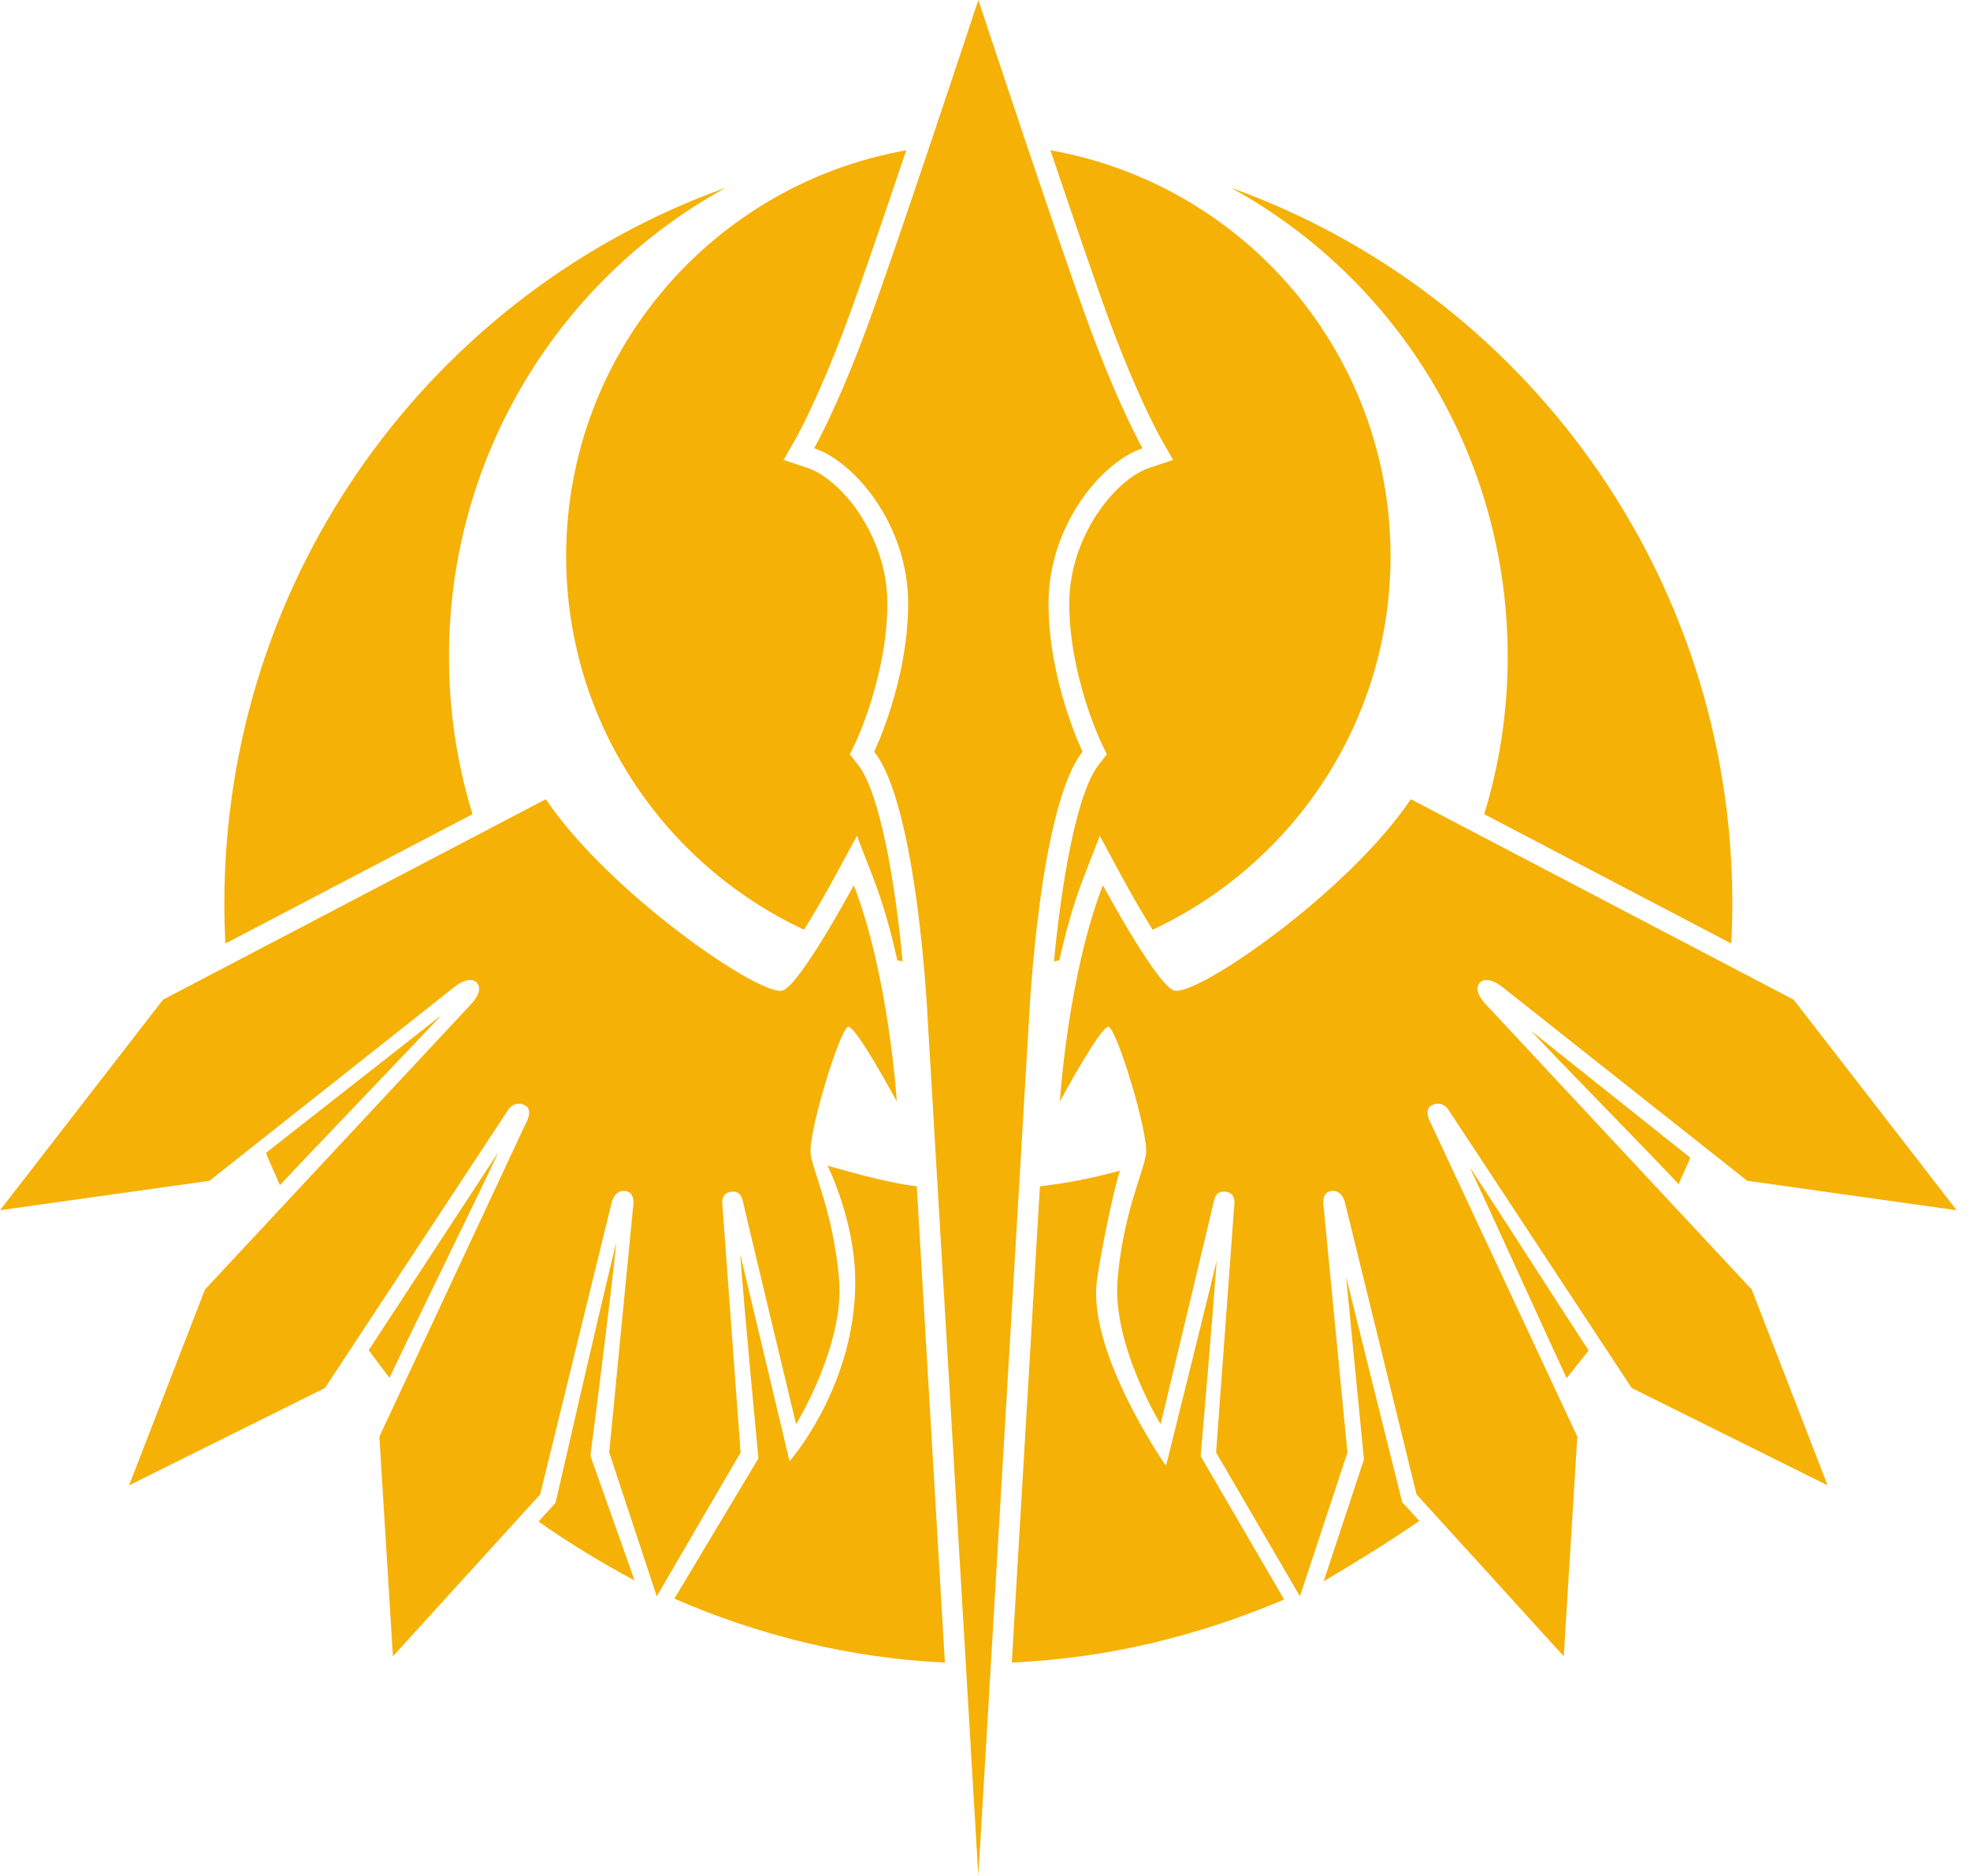 <?xml version="1.0" encoding="UTF-8"?>
<svg width="42px" height="40px" viewBox="0 0 42 40" version="1.1" xmlns="http://www.w3.org/2000/svg" xmlns:xlink="http://www.w3.org/1999/xlink">
    <!-- Generator: Sketch 56.3 (81716) - https://sketch.com -->
    <title>strazh lunnogo sveta</title>
    <desc>Created with Sketch.</desc>
    <g id="Page-1" stroke="none" stroke-width="1" fill="none" fill-rule="evenodd">
        <g id="2020-6-30-icons" transform="translate(-264, -758)" fill="#F5B105">
            <g id="strazh-lunnogo-sveta" transform="translate(264, 758)">
                <path d="M11.636,17.041 L3.476,21.315 L8e-05,25.805 L4.466,25.177 L9.681,21.049 C9.681,21.049 9.994,20.783 10.164,20.952 C10.332,21.121 10.043,21.411 10.043,21.411 L4.37,27.495 L2.752,31.671 L6.928,29.595 L10.84,23.656 C10.84,23.656 10.96,23.463 11.178,23.56 C11.394,23.656 11.202,23.97 11.202,23.97 L8.088,30.633 L8.377,35.316 L11.516,31.864 L13.036,25.66 C13.036,25.66 13.085,25.37 13.326,25.394 C13.571,25.419 13.495,25.756 13.495,25.756 L12.988,30.971 L14.002,34.037 L15.789,30.971 L15.402,25.708 C15.402,25.708 15.354,25.466 15.547,25.418 C15.74,25.37 15.812,25.491 15.837,25.612 C15.861,25.732 16.972,30.367 16.972,30.367 C16.972,30.367 18.01,28.678 17.889,27.278 C17.768,25.877 17.358,25.056 17.285,24.622 C17.213,24.187 17.913,21.918 18.082,21.894 C18.251,21.87 19.12,23.487 19.12,23.487 C19.12,23.487 18.951,20.808 18.203,18.876 C18.203,18.876 17.044,21.025 16.682,21.121 C16.201,21.25 12.988,19.045 11.636,17.041" id="Fill-1"></path>
                <path d="M30.079,17.041 L38.239,21.315 L41.716,25.805 L37.25,25.177 L32.035,21.049 C32.035,21.049 31.721,20.783 31.552,20.952 C31.383,21.121 31.673,21.411 31.673,21.411 L37.346,27.495 L38.964,31.671 L34.787,29.595 L30.876,23.656 C30.876,23.656 30.755,23.463 30.538,23.56 C30.321,23.656 30.514,23.97 30.514,23.97 L33.628,30.633 L33.339,35.316 L30.2,31.864 L28.679,25.66 C28.679,25.66 28.631,25.37 28.389,25.394 C28.145,25.419 28.221,25.756 28.221,25.756 L28.727,30.971 L27.714,34.037 L25.927,30.971 L26.313,25.708 C26.313,25.708 26.362,25.466 26.169,25.418 C25.975,25.37 25.903,25.491 25.879,25.612 C25.855,25.732 24.744,30.367 24.744,30.367 C24.744,30.367 23.706,28.678 23.827,27.278 C23.947,25.877 24.358,25.056 24.431,24.622 C24.503,24.187 23.803,21.918 23.634,21.894 C23.465,21.87 22.596,23.487 22.596,23.487 C22.596,23.487 22.765,20.808 23.513,18.876 C23.513,18.876 24.672,21.025 25.034,21.121 C25.515,21.25 28.727,19.045 30.079,17.041" id="Fill-3"></path>
                <path d="M24.358,9.558 C24.358,9.558 23.875,8.713 23.248,7.022 C22.626,5.35 20.858,0 20.858,0 C20.821,0.111 19.09,5.35 18.468,7.022 C17.841,8.713 17.358,9.558 17.358,9.558 C18.227,9.847 19.362,11.199 19.362,12.865 C19.362,14.531 18.637,16.028 18.637,16.028 C19.555,17.186 19.772,21.628 19.772,21.628 L20.858,40 L21.944,21.628 C21.944,21.628 22.161,17.186 23.079,16.028 C23.079,16.028 22.354,14.531 22.354,12.865 C22.354,11.199 23.489,9.847 24.358,9.558" id="Fill-5"></path>
                <path d="M18.053,6.869 C18.335,6.11 18.844,4.618 19.321,3.205 C15.2,3.931 12.07,7.529 12.07,11.859 C12.07,15.384 14.146,18.424 17.143,19.824 C17.364,19.467 17.605,19.051 17.812,18.666 L18.269,17.821 L18.616,18.716 C18.831,19.273 19,19.883 19.131,20.477 C19.169,20.484 19.207,20.491 19.244,20.498 C19.092,18.88 18.77,16.909 18.29,16.303 L18.118,16.085 L18.238,15.835 C18.245,15.821 18.918,14.404 18.918,12.865 C18.918,11.427 17.928,10.215 17.218,9.978 L16.706,9.807 L16.973,9.338 C16.978,9.33 17.448,8.496 18.053,6.869 M22.395,3.205 C22.874,4.625 23.386,6.123 23.663,6.869 C24.267,8.496 24.738,9.33 24.743,9.338 L25.01,9.807 L24.498,9.978 C23.788,10.215 22.797,11.427 22.797,12.865 C22.797,14.404 23.471,15.821 23.478,15.835 L23.598,16.085 L23.426,16.303 C22.946,16.909 22.624,18.878 22.471,20.498 C22.509,20.491 22.547,20.484 22.585,20.477 C22.716,19.883 22.884,19.273 23.1,18.716 L23.447,17.821 L23.903,18.666 C24.111,19.051 24.351,19.467 24.573,19.824 C27.57,18.425 29.646,15.384 29.646,11.859 C29.646,7.529 26.516,3.931 22.395,3.205" id="Fill-7"></path>
                <path d="M33.4,29.385 C33.503,29.254 33.769,28.929 33.868,28.794 C33.405,28.091 31.924,25.778 31.332,24.88 C31.809,25.901 33.014,28.559 33.4,29.385 M28.698,27.219 C28.811,28.376 29.079,31.12 29.079,31.12 L28.221,33.716 C28.959,33.279 29.575,32.899 30.259,32.43 L29.895,32.03 C29.895,32.03 29.109,28.895 28.698,27.219 M35.788,25.25 C35.848,25.097 35.979,24.839 36.034,24.683 C35.376,24.162 33.417,22.593 32.637,21.976 C33.299,22.686 35.096,24.508 35.788,25.25 M26.243,4.003 C29.759,5.929 32.144,9.684 32.144,14 C32.144,15.17 31.969,16.298 31.643,17.36 L36.91,20.118 C36.925,19.837 36.933,19.553 36.933,19.268 C36.933,12.226 32.472,6.234 26.243,4.003 M15.473,4.003 C9.244,6.234 4.783,12.226 4.783,19.268 C4.783,19.553 4.791,19.837 4.805,20.118 L10.073,17.36 C9.747,16.298 9.572,15.17 9.572,14 C9.572,9.684 11.958,5.929 15.473,4.003 M8.304,29.379 C8.69,28.553 10.153,25.581 10.63,24.56 C10.039,25.458 8.324,28.085 7.861,28.789 C7.959,28.923 8.201,29.247 8.304,29.379 M5.671,24.583 C5.726,24.737 5.907,25.119 5.967,25.271 C6.659,24.529 8.747,22.358 9.409,21.647 C8.63,22.265 6.329,24.061 5.671,24.583 M25.941,26.875 C25.726,27.773 24.859,31.256 24.859,31.256 C24.859,31.256 23.209,28.893 23.381,27.342 C23.424,26.958 23.707,25.494 23.862,25.01 C23.867,24.993 23.873,24.977 23.877,24.96 C23.325,25.115 22.755,25.227 22.171,25.295 L21.571,35.449 C23.584,35.36 25.501,34.899 27.378,34.106 L25.598,31.051 C25.598,31.051 25.848,28.144 25.941,26.875 M13.141,26.481 C12.73,28.157 11.845,32.043 11.845,32.043 L11.482,32.442 C12.067,32.861 12.889,33.361 13.529,33.699 L12.587,31.041 C12.587,31.041 13.028,27.638 13.141,26.481 M17.645,24.856 C17.651,24.873 18.203,25.985 18.232,27.215 C18.286,29.509 16.833,31.158 16.833,31.158 C16.833,31.158 15.996,27.638 15.781,26.739 C15.874,28.009 16.169,31.096 16.169,31.096 L14.378,34.087 C16.133,34.855 18.132,35.361 20.145,35.449 C19.96,32.313 19.717,28.21 19.545,25.295 C18.961,25.227 18.199,25.01 17.645,24.856" id="Fill-9"></path>
            </g>
        </g>
    </g>
</svg>